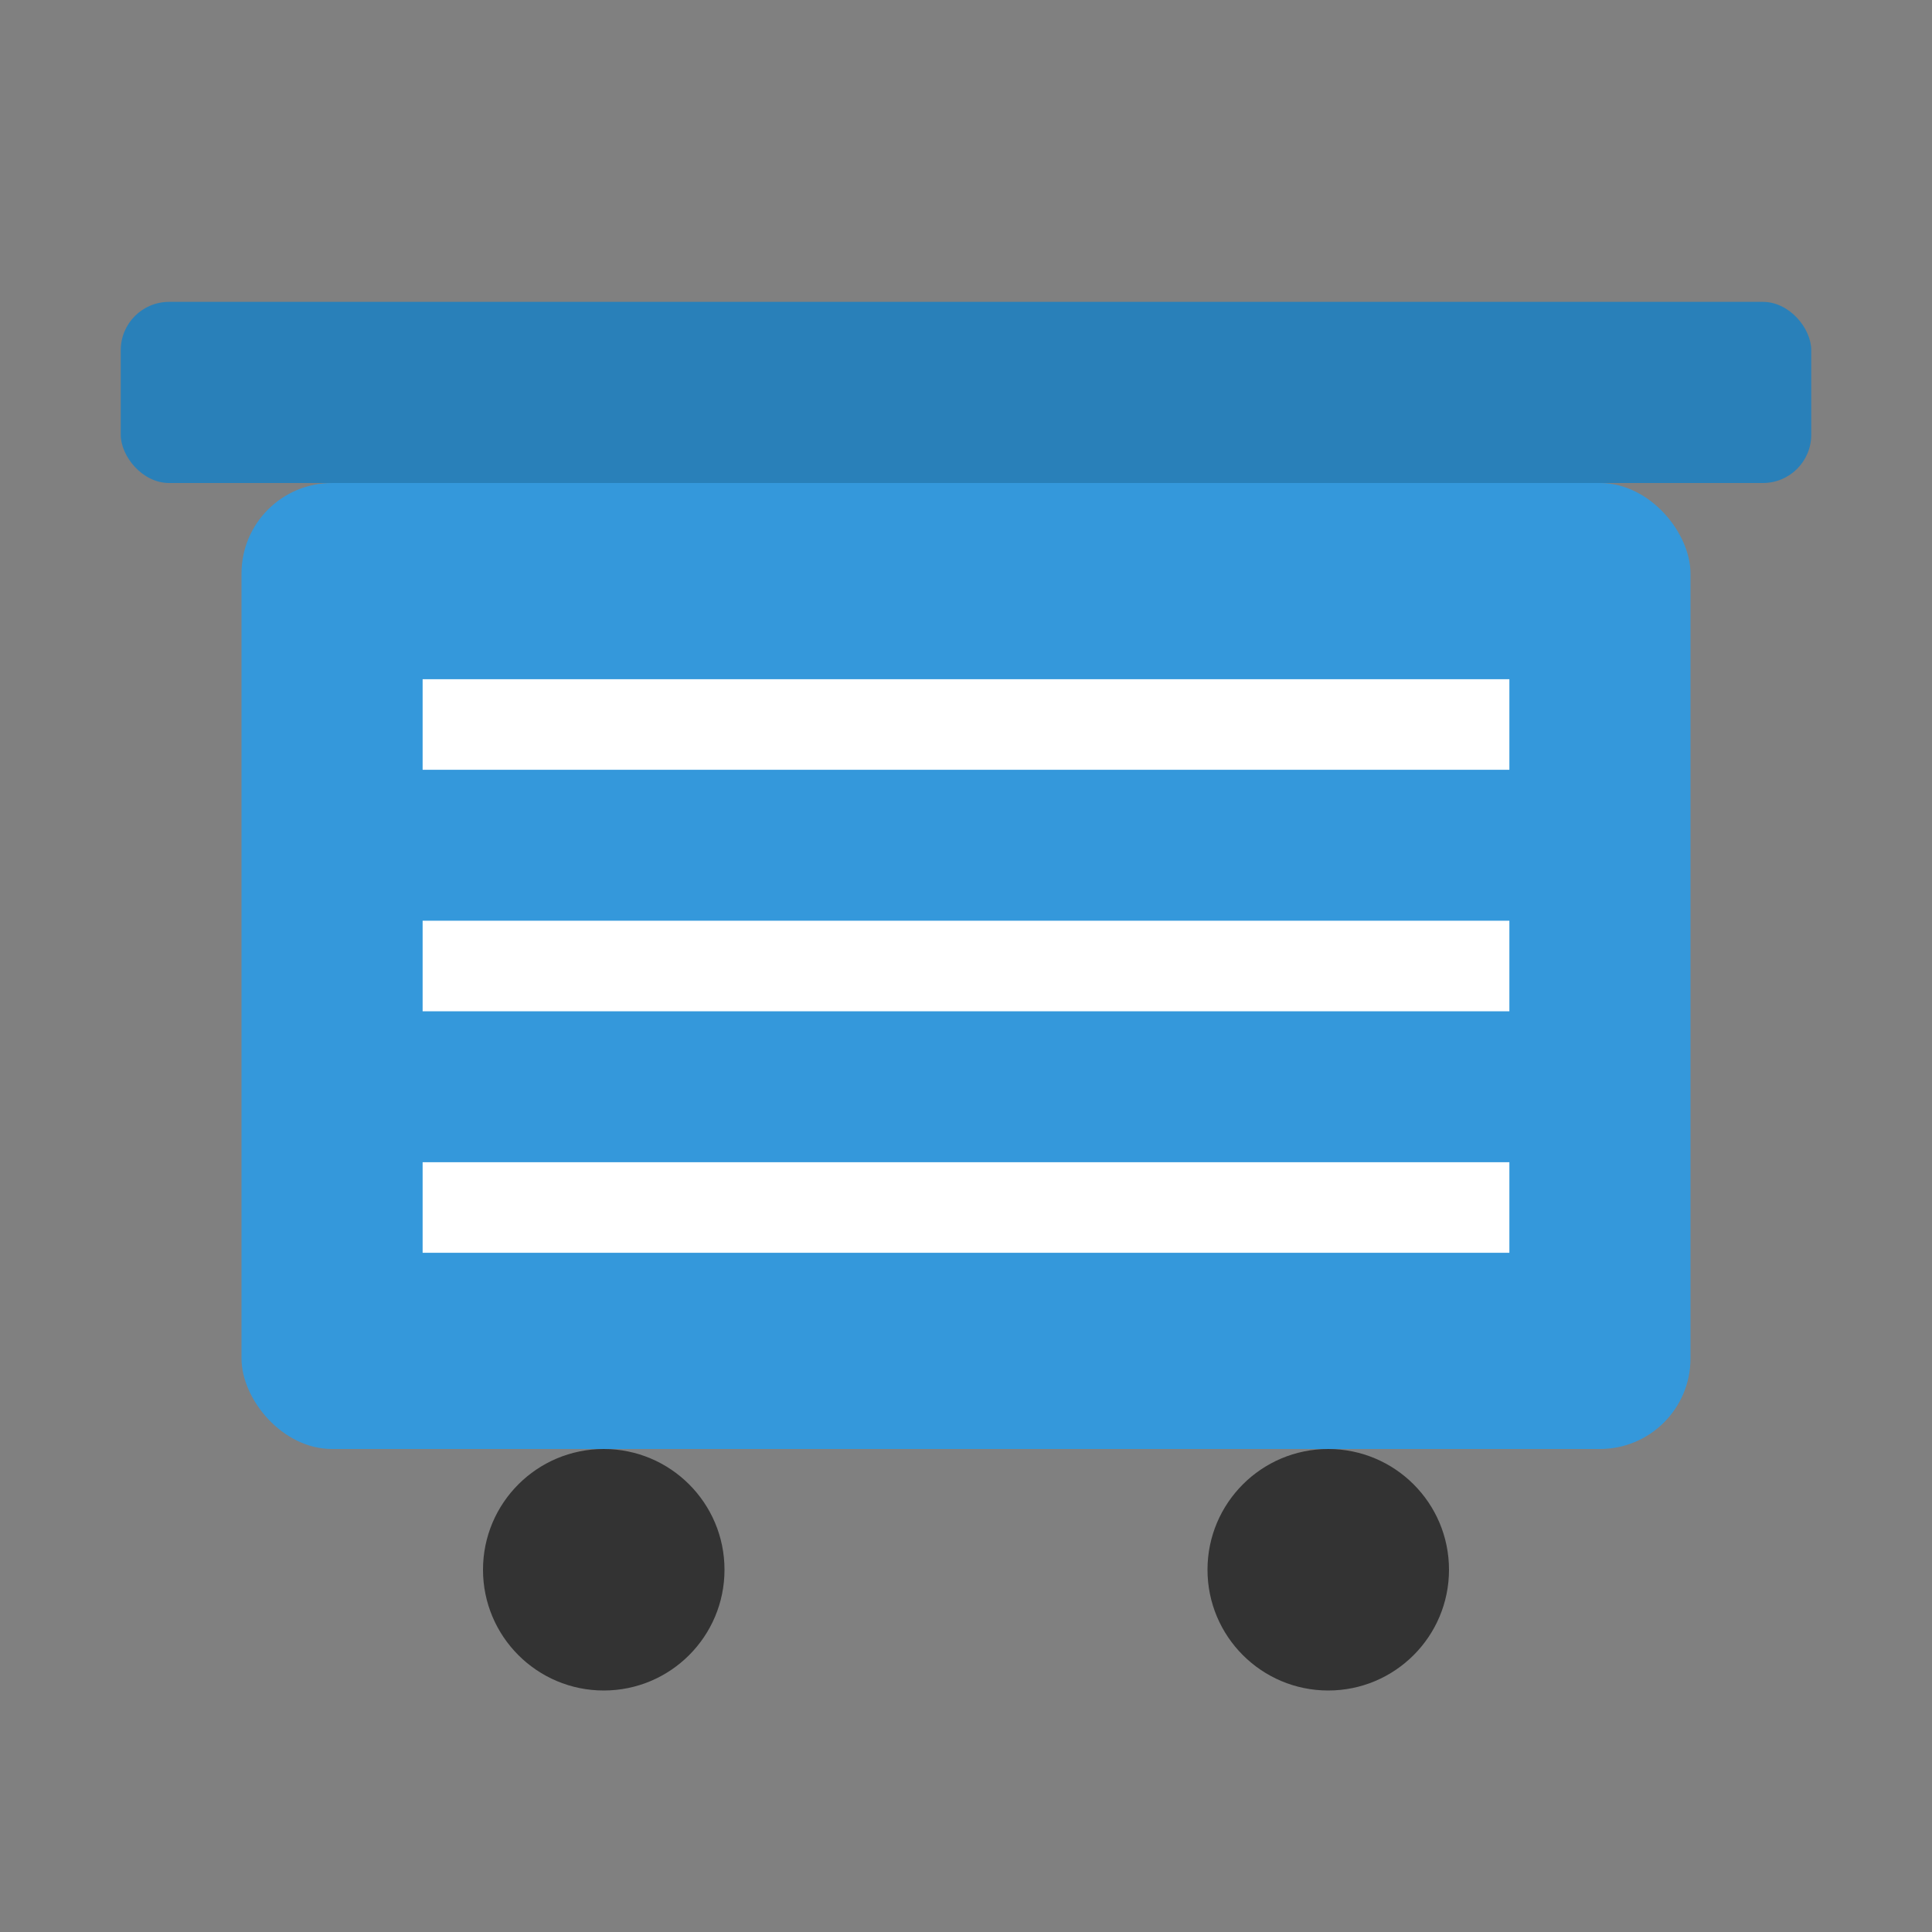 <?xml version="1.0" encoding="UTF-8"?>
<svg width="32" height="32" viewBox="0 0 32 32" xmlns="http://www.w3.org/2000/svg">
  <rect x="0" y="0" width="32" height="32" fill="#808080" stroke="none"/>
  <!-- Container/Dumpster Icon optimized for favicon -->
  <rect x="4" y="8" width="24" height="16" rx="1.5" fill="#3498db" />
  <rect x="2" y="5" width="28" height="3" rx="0.8" fill="#2980b9" />
  <line x1="7" y1="12" x2="25" y2="12" stroke="#fff" stroke-width="1.5" />
  <line x1="7" y1="16" x2="25" y2="16" stroke="#fff" stroke-width="1.5" />
  <line x1="7" y1="20" x2="25" y2="20" stroke="#fff" stroke-width="1.5" />
  
  <!-- Wheels -->
  <circle cx="10" cy="26" r="2" fill="#333" />
  <circle cx="22" cy="26" r="2" fill="#333" />
</svg>